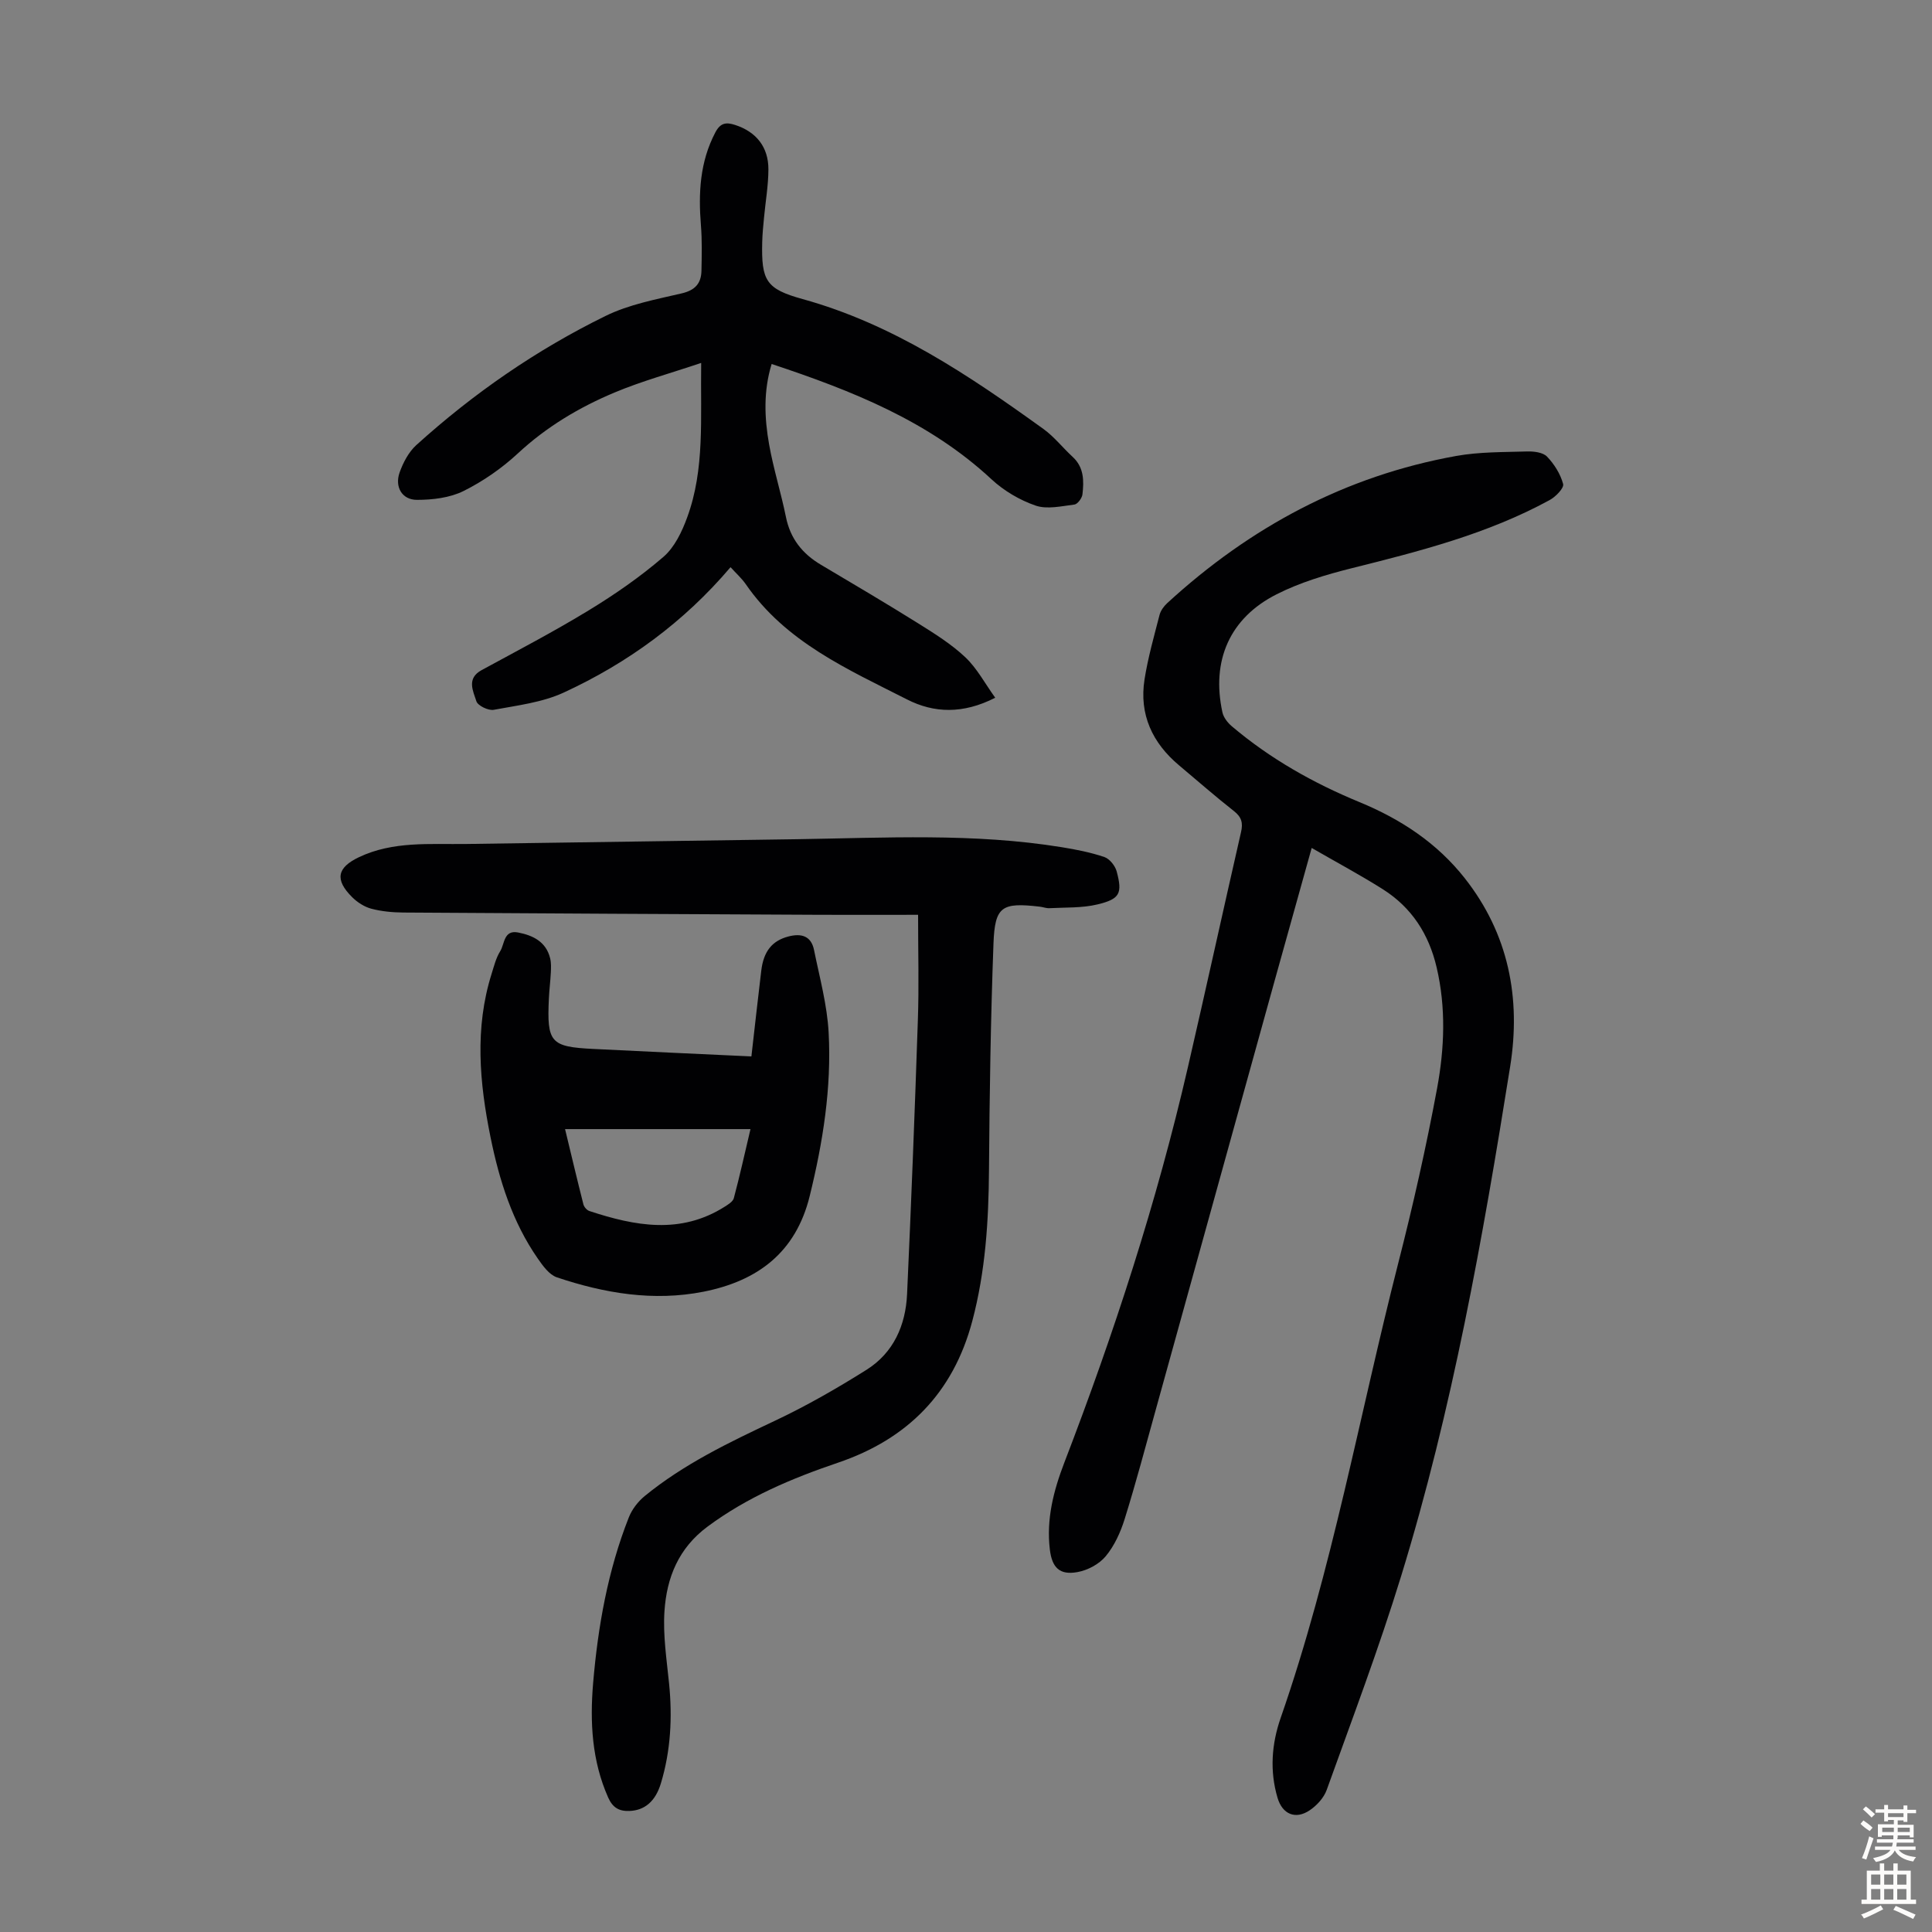 <svg enable-background="new 0 0 400 400" viewBox="0 0 400 400" xmlns="http://www.w3.org/2000/svg"><rect x="0" y="0" width="400" height="400" fill="#808080" stroke="none"/><g fill="#010103"><path d="m271.57 175.56c-2.66 9.55-5.19 18.55-7.69 27.56-8.21 29.62-16.4 59.24-24.62 88.85-2.09 7.53-4.09 15.09-6.42 22.56-.85 2.72-2.12 5.52-3.92 7.68-1.35 1.63-3.75 2.91-5.87 3.28-3.69.66-5.24-.95-5.69-4.67-.76-6.3.77-12.2 3-18.01 10.28-26.73 19.14-53.92 25.58-81.85 3.74-16.22 7.3-32.49 11.01-48.72.43-1.87.1-3.08-1.47-4.31-3.87-3.04-7.57-6.29-11.35-9.46-5.56-4.66-8.3-10.55-7.17-17.79.71-4.51 1.97-8.93 3.11-13.36.23-.9.89-1.8 1.58-2.44 17.12-15.72 36.87-26.35 59.85-30.48 4.79-.86 9.77-.78 14.67-.93 1.4-.04 3.27.18 4.12 1.06 1.5 1.56 2.79 3.61 3.34 5.68.22.83-1.55 2.65-2.79 3.32-12.89 7.04-26.97 10.61-41.09 14.14-5.27 1.32-10.62 2.93-15.44 5.37-9.74 4.92-13.55 13.77-11.22 24.44.23 1.06 1.08 2.16 1.95 2.89 7.92 6.71 16.85 11.75 26.43 15.7 8.52 3.51 16.04 8.45 21.79 15.75 9.08 11.53 11.66 24.82 9.41 38.95-5.67 35.56-11.97 71.02-22.57 105.51-4.59 14.94-10.13 29.58-15.42 44.3-.59 1.64-2.05 3.23-3.52 4.22-2.95 1.99-5.66.81-6.66-2.58-1.65-5.57-1.22-11.17.64-16.52 10.69-30.7 16.31-62.7 24.33-94.09 3.07-12.01 5.81-24.12 8.07-36.31 1.52-8.24 1.86-16.65-.1-25.01-1.61-6.89-5.16-12.38-11.09-16.15-4.69-2.97-9.6-5.59-14.78-8.58z"/><path d="m190.08 189.4c-6.7 0-13.51.03-20.31 0-28.76-.14-57.52-.28-86.28-.47-2.21-.02-4.49-.23-6.61-.79-1.43-.38-2.88-1.31-3.95-2.37-3.66-3.63-3.17-6.14 1.41-8.31 7.07-3.35 14.64-2.62 22.11-2.72 22.82-.32 45.65-.65 68.47-.99 18.34-.28 36.71-1.31 54.94 1.66 2.97.48 5.96 1.07 8.79 2.03 1.09.37 2.24 1.82 2.55 2.99 1.21 4.54.68 5.7-3.98 6.82-3.19.77-6.61.6-9.93.78-.65.04-1.32-.23-1.99-.31-7.88-.92-9.32-.1-9.61 7.61-.58 15.64-.82 31.3-.93 46.95-.08 10.55-.73 20.96-3.46 31.24-3.96 14.92-13.45 24.44-27.79 29.31-9.58 3.25-18.74 7.11-26.97 13.2-6.08 4.49-8.51 10.62-8.97 17.56-.33 4.96.46 10.02.96 15.01.69 6.98.34 13.86-1.69 20.59-1.14 3.8-3.4 5.64-6.53 5.75-2.15.08-3.46-.69-4.39-2.77-3.39-7.62-3.8-15.65-3.12-23.71 1-11.72 3.04-23.29 7.39-34.3.65-1.66 1.9-3.28 3.29-4.42 8.12-6.64 17.49-11.12 26.92-15.57 6.54-3.08 12.86-6.71 18.99-10.56 5.6-3.52 8.11-9.2 8.41-15.66.86-18.88 1.6-37.77 2.23-56.66.25-7.02.05-14.07.05-21.89z"/><path d="m151.25 117.43c-9.69 11.41-21.32 19.86-34.54 25.96-4.45 2.05-9.6 2.66-14.5 3.57-1.1.2-3.29-.86-3.58-1.77-.66-2.1-2.1-4.71 1.07-6.44 7.44-4.05 14.97-7.98 22.2-12.39 5.4-3.29 10.67-6.94 15.45-11.06 2.31-1.99 3.86-5.24 4.94-8.22 3.65-9.98 2.72-20.43 2.88-31.94-6.45 2.17-12.34 3.78-17.92 6.12-7.33 3.07-14.11 7.11-20.04 12.62-3.32 3.08-7.21 5.78-11.26 7.79-2.83 1.4-6.38 1.82-9.61 1.82-3.1.01-4.67-2.68-3.6-5.69.73-2.03 1.86-4.19 3.42-5.62 11.84-10.72 24.91-19.76 39.24-26.78 4.84-2.37 10.38-3.41 15.7-4.65 2.81-.65 4.08-2.06 4.13-4.72.06-3.12.14-6.26-.11-9.37-.54-6.68-.23-13.14 2.99-19.26 1.05-2 2.26-2.12 4.06-1.54 4.35 1.4 6.94 4.54 6.92 9.21-.01 3.34-.6 6.67-.91 10.01-.16 1.67-.33 3.34-.37 5.02-.2 8.02.78 9.72 8.36 11.82 18.7 5.17 34.42 15.77 49.87 26.9 2.24 1.62 4 3.89 6.05 5.78 2.36 2.17 2.34 4.97 2.02 7.76-.09.78-1.01 2.01-1.66 2.1-2.67.33-5.65 1.04-8.03.22-3.29-1.13-6.58-3.07-9.13-5.44-12.98-12.07-28.91-18.36-45.53-23.88-1.72 5.6-1.5 11.18-.52 16.68.9 5.05 2.46 9.97 3.48 15 .91 4.49 3.4 7.61 7.25 9.89 6.73 3.99 13.47 7.97 20.1 12.11 3.4 2.13 6.87 4.29 9.77 7.02 2.42 2.28 4.05 5.39 6.21 8.4-6.67 3.41-12.68 3.19-18.24.36-12.31-6.26-25.16-11.89-33.42-23.89-.83-1.19-1.94-2.18-3.14-3.5z"/><path d="m155.57 218.72c.71-6.24 1.35-11.99 2.04-17.74.48-4.05 2.27-6.2 5.58-7.08 2.71-.72 4.76-.14 5.35 2.8 1.15 5.67 2.71 11.34 3.02 17.07.62 11.45-1.18 22.71-3.92 33.86-2.88 11.73-10.84 17.59-21.97 19.8-10.35 2.05-20.51.34-30.37-2.97-1.58-.53-2.9-2.37-3.95-3.88-5.27-7.58-7.98-16.21-9.79-25.13-2.29-11.27-3.32-22.58.22-33.83.5-1.59.91-3.29 1.78-4.68.94-1.5.7-4.46 3.7-3.88 3.09.6 5.8 1.91 6.64 5.34.24.96.19 2 .14 3-.09 1.79-.32 3.57-.4 5.35-.43 9.09.34 9.98 9.17 10.42 10.72.54 21.44 1.02 32.76 1.55zm-.19 15.05c-13.17 0-25.61 0-38.39 0 1.26 5.23 2.49 10.42 3.8 15.59.14.54.72 1.2 1.24 1.37 9.44 3.11 18.87 4.9 28.02-.9.72-.46 1.69-1.05 1.88-1.76 1.2-4.5 2.21-9.04 3.45-14.3z"/></g><path d="m385.2 377.6.6-.7c.6.4 1.3.9 1.9 1.5l-.6.7c-.8-.5-1.4-1-1.9-1.5zm.3 7.1c.6-1.4 1.1-2.9 1.5-4.5.3.1.6.3.9.4-.5 1.4-1 2.9-1.5 4.4zm.2-10.1.6-.6c.7.5 1.3 1.1 1.9 1.6l-.7.7c-.6-.6-1.2-1.2-1.8-1.7zm8.4-.8h.8v.9h1.8v.7h-1.8v1.8h-.8v-.3h-1.2v.9h3.3v2.6h-.8v-.4h-2.5c0 .3 0 .6-.1.8h3.4v.7h-3.5c0 .3-.1.6-.1.8h4v.7h-3.5c.7.9 1.9 1.3 3.6 1.5-.2.2-.4.5-.6.9-1.9-.3-3.2-1.1-3.8-2.3-.5 1.1-1.8 2-3.9 2.4-.2-.3-.4-.5-.6-.8 1.9-.4 3.1-.9 3.6-1.7h-3.2v-.7h3.5c.1-.2.1-.5.2-.8h-3.3v-.7h3.4c0-.2 0-.5 0-.8h-2.4v.3h-.8v-2.6h3.3v-.9h-1.2v.3h-.8v-1.8h-1.8v-.7h1.8v-.9h.8v.9h3.2zm-4.4 5.5h2.4c0-.3 0-.6 0-.9h-2.4zm1.2-3.1h3.2v-.8h-3.2zm4.4 2.2h-2.4v.9h2.5v-.9z" fill="#fcfbfa"/><path d="m389.2 385.8h.9v1.5h1.9v-1.5h.9v1.5h2.7v6h1.1v.9h-11.3v-.9h1.1v-6h2.7zm.2 8.7.5.8c-1.2.6-2.5 1.3-4 1.9-.2-.3-.3-.6-.6-.8 1.6-.6 3-1.3 4.1-1.9zm-2-4.3h1.9v-2.1h-1.9zm0 3.1h1.9v-2.2h-1.9zm2.7-3.1h1.9v-2.1h-1.9zm0 3.1h1.9v-2.2h-1.9zm2.4 1.3c1.4.6 2.7 1.2 4.1 1.8l-.5.9c-1.5-.7-2.8-1.4-4.1-1.9zm2.2-6.5h-1.9v2.1h1.9zm-1.9 5.2h1.9v-2.2h-1.9z" fill="#fcfbfa"/></svg>